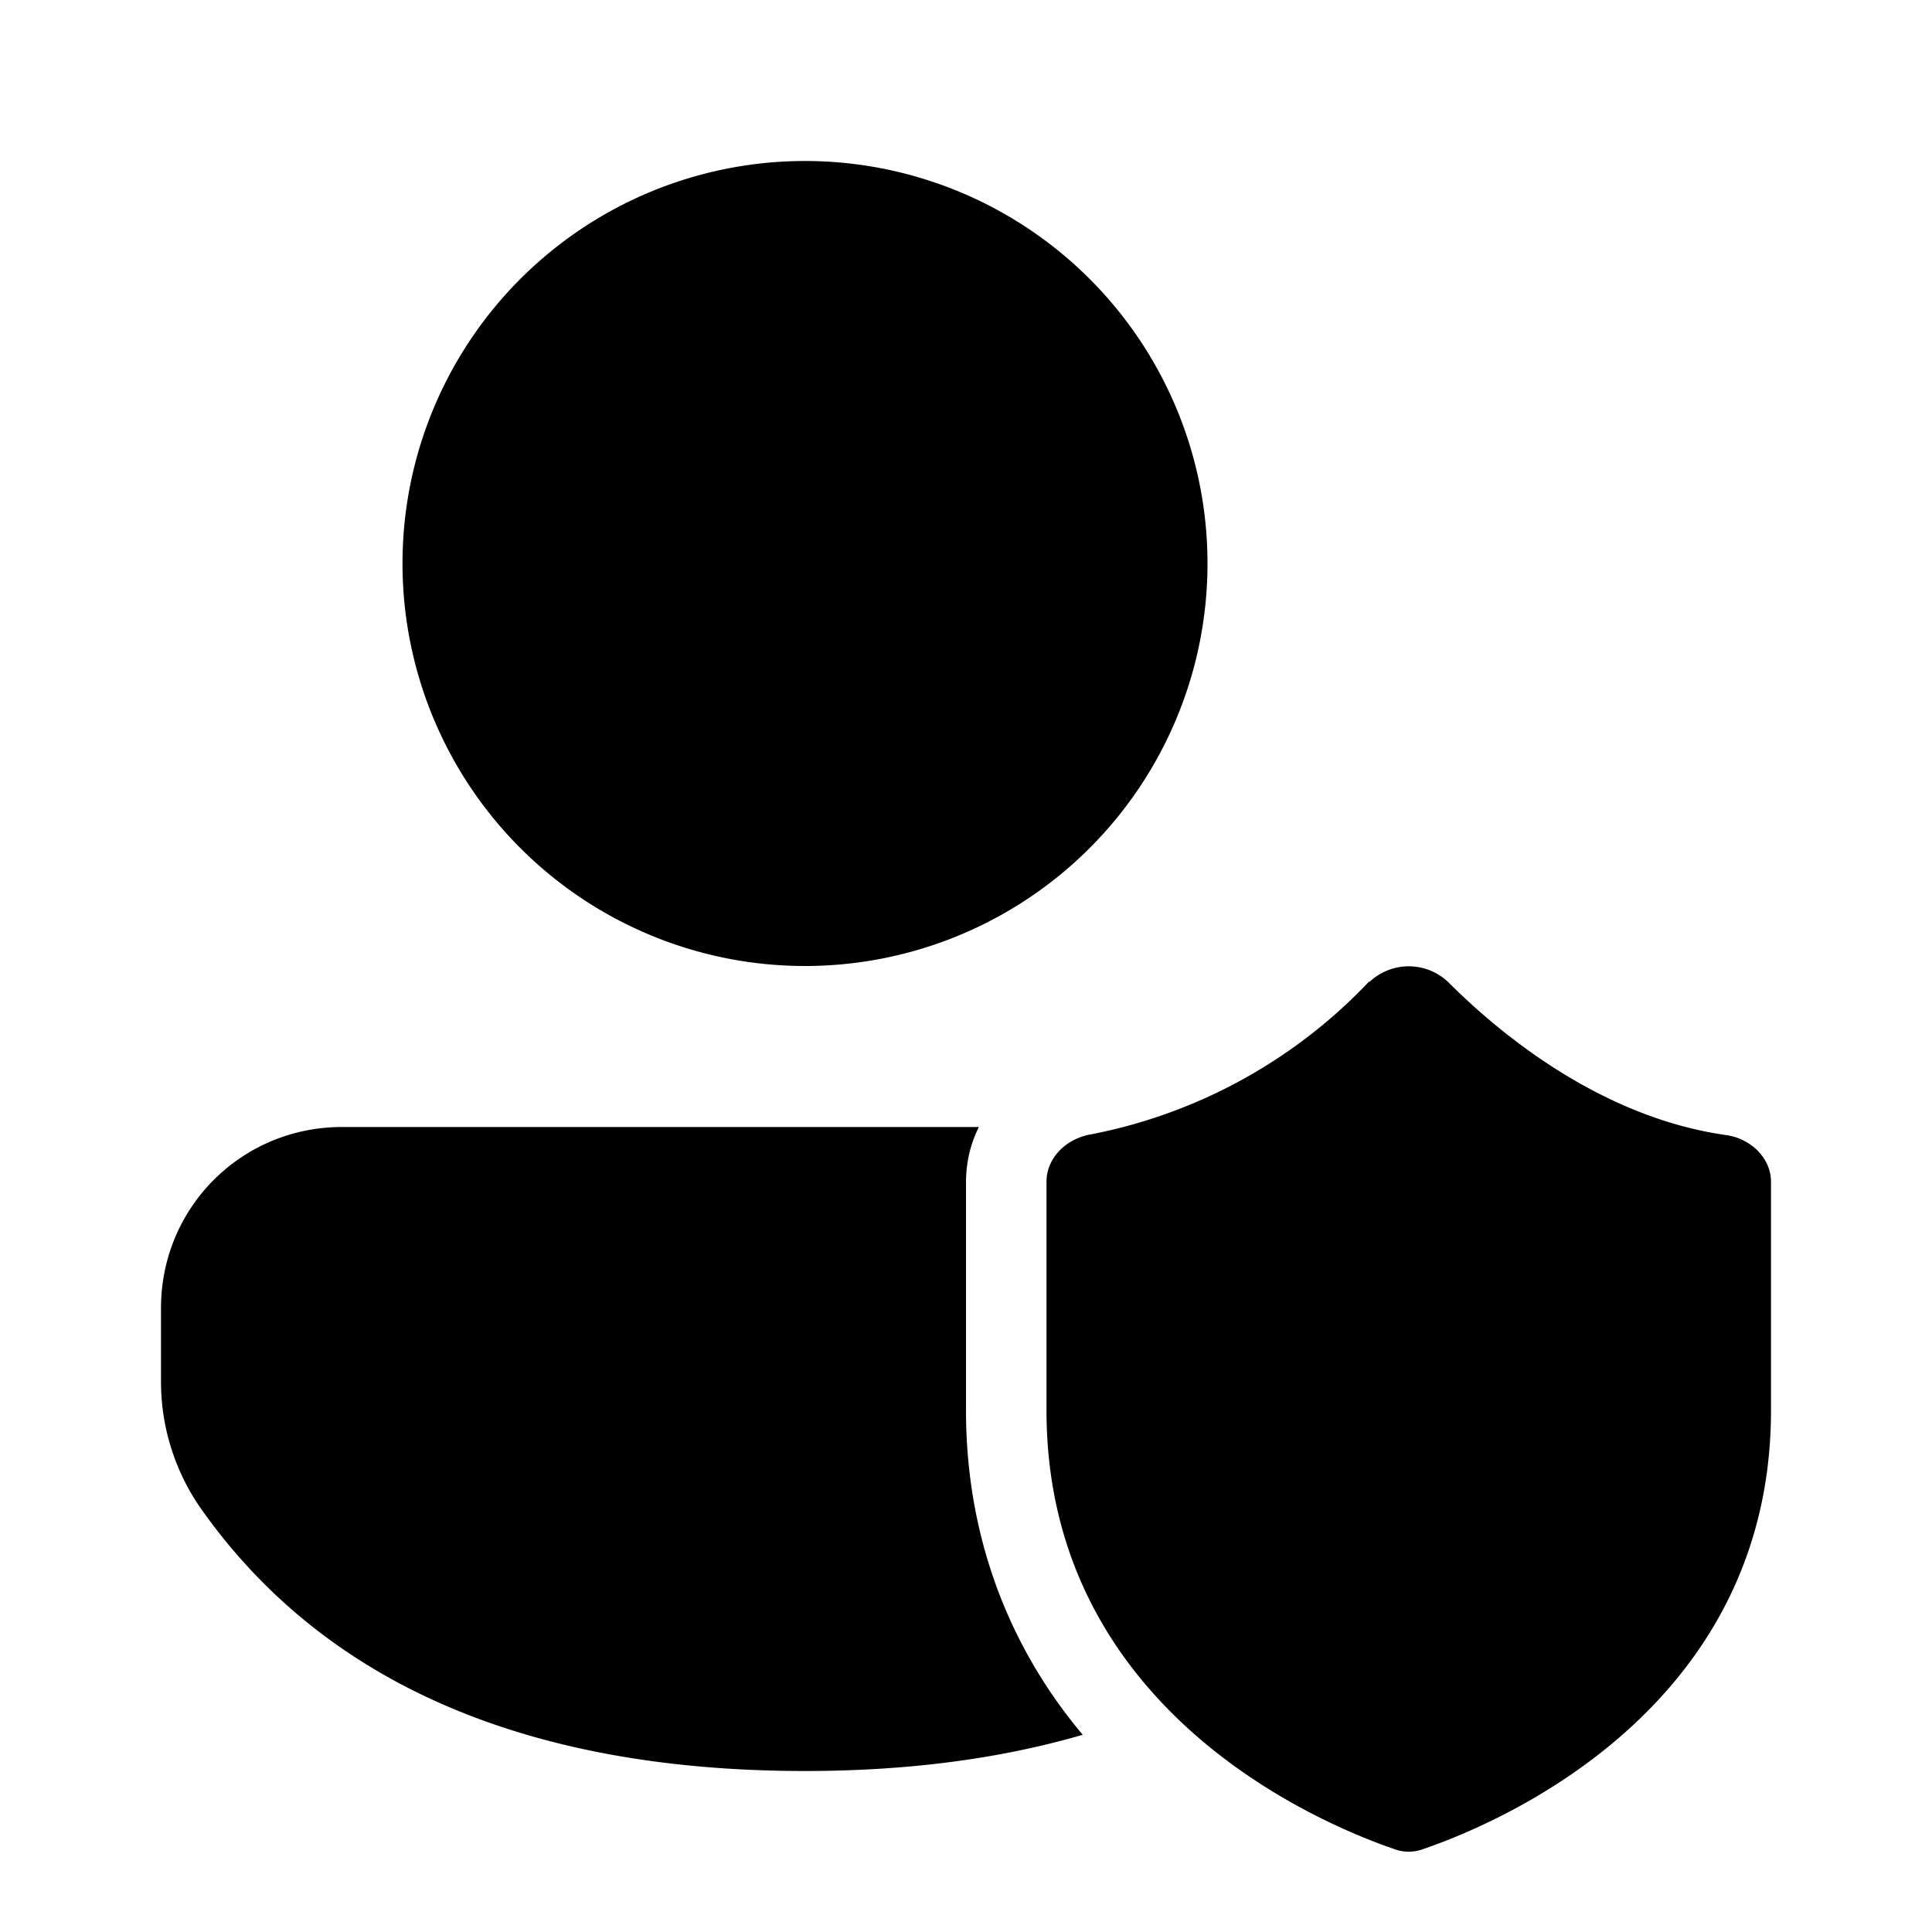 <svg width="24" height="24" viewBox="0 0 24 24" xmlns="http://www.w3.org/2000/svg"><path d="M17.01 12.2a.71.71 0 0 1 .98 0c.65.65 1.9 1.68 3.45 1.9.3.04.56.28.56.58v2.84c0 3.82-3.58 5.2-4.35 5.46-.1.03-.2.03-.3 0-.77-.26-4.35-1.64-4.35-5.46v-2.84c0-.3.25-.54.56-.59a6.44 6.44 0 0 0 3.45-1.9ZM12.16 14c-.1.2-.16.43-.16.69v2.83c0 1.52.5 2.9 1.45 4.03-1.03.3-2.18.45-3.45.45-3.42 0-5.95-1.07-7.49-3.24a2.75 2.75 0 0 1-.51-1.6v-.91C2 15 3 14 4.25 14h7.91ZM10 2a5 5 0 1 1 0 10 5 5 0 0 1 0-10Z"/></svg>